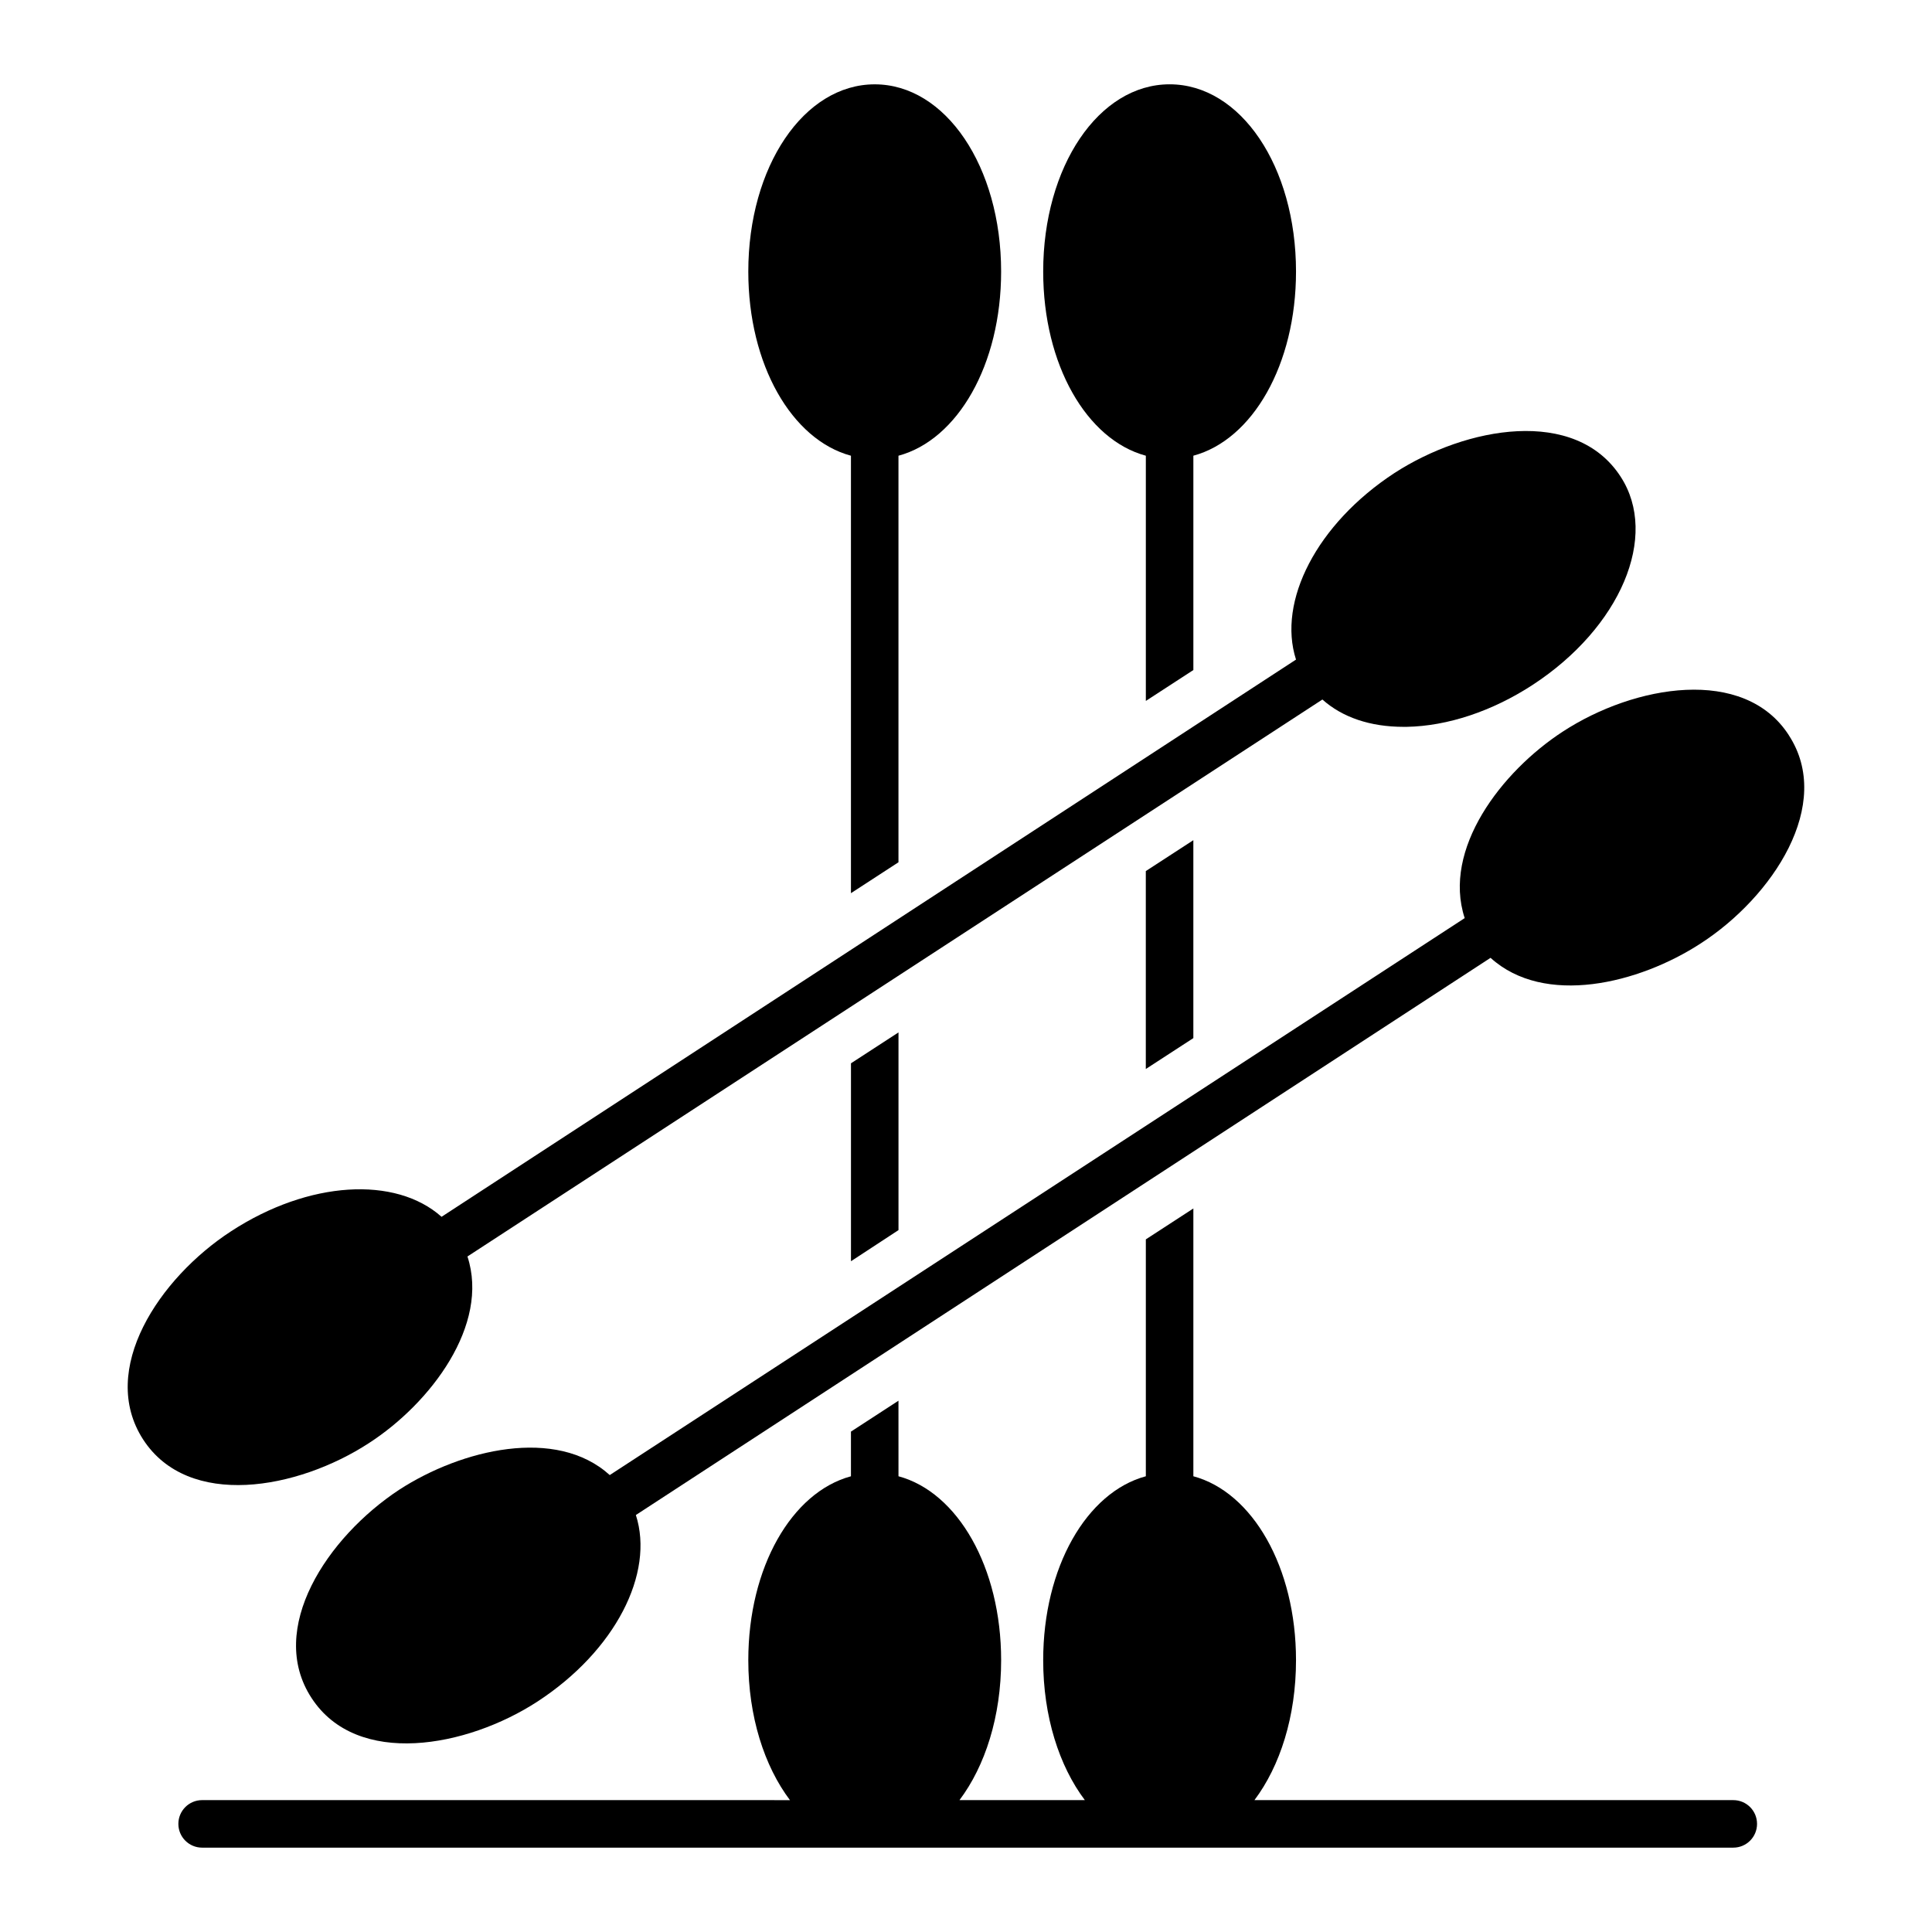 <?xml version="1.0" encoding="UTF-8"?>
<!-- Uploaded to: ICON Repo, www.svgrepo.com, Generator: ICON Repo Mixer Tools -->
<svg fill="#000000" width="800px" height="800px" version="1.1" viewBox="144 144 512 512" xmlns="http://www.w3.org/2000/svg">
 <g>
  <path d="m603.34 621.05h-126.9c6.789-9.027 11.016-22.16 11.016-37.086 0-24.621-11.523-44.52-27.203-48.738v-70.969l-12.594 8.188v62.781c-15.68 4.219-27.203 24.117-27.203 48.738 0 14.922 4.242 28.059 11.039 37.086h-33.223c6.797-9.027 11.039-22.16 11.039-37.086 0-24.621-11.523-44.52-27.203-48.738l-0.004-20.023-12.594 8.188v11.84c-15.68 4.219-27.203 24.117-27.203 48.738 0 14.922 4.242 28.059 11.039 37.086l-155.78-0.004c-3.481 0-6.297 2.816-6.297 6.297 0 3.481 2.816 6.297 6.297 6.297h178.17c0.023 0 0.051 0.004 0.074 0.004 0.023 0 0.051-0.004 0.074-0.004h77.996c0.023 0 0.051 0.004 0.074 0.004s0.051-0.004 0.074-0.004h149.31c3.481 0 6.297-2.816 6.297-6.297 0.004-3.481-2.812-6.297-6.293-6.297z"/>
  <path d="m382.11 469.99v-52.391l-12.594 8.188v52.453z"/>
  <path d="m369.51 264.77v115.93l12.594-8.188v-107.74c15.68-4.219 27.203-24.117 27.203-48.801 0-27.832-14.734-49.621-33.5-49.621s-33.5 21.789-33.5 49.621c0 24.684 11.523 44.582 27.203 48.801z"/>
  <path d="m460.25 419.11v-52.453l-12.598 8.188v52.453z"/>
  <path d="m447.66 264.77v64.984l12.594-8.188v-56.801c15.68-4.219 27.203-24.117 27.203-48.801 0-27.832-14.672-49.621-33.5-49.621-18.766 0-33.5 21.789-33.5 49.621 0 24.688 11.523 44.586 27.203 48.805z"/>
  <path d="m241.81 526.41c16.336-10.57 32-31.316 26.07-49.43l226.57-147.6c5.289 4.723 12.656 7.242 21.535 7.242h0.754c10.895-0.188 22.73-4.156 33.375-11.082 23.363-15.238 33.625-39.48 23.363-55.227-11.996-18.496-40.898-13.293-59.949-0.945-20.59 13.477-31.043 34.004-26.07 49.43l-226.44 147.67c-12.152-10.832-35.137-9.633-55.793 3.84-19.027 12.387-35.242 36.664-23.301 55.16 11.988 18.484 40.914 13.316 59.887 0.945z"/>
  <path d="m618.05 338.82c-11.84-18.336-40.887-13.348-59.883-0.945-16.316 10.621-31.984 31.164-26.008 49.434l-226.57 147.6c-14.188-12.867-39.285-6.797-55.73 3.844-19.168 12.59-35.258 36.926-23.301 55.227 12.039 18.508 41.168 13.125 59.883 0.945 20.656-13.477 31.043-34.004 26.07-49.43l226.5-147.66c14.258 12.934 39.254 6.898 55.73-3.84 19.012-12.309 35.293-36.816 23.301-55.168z"/>
 </g>
</svg>